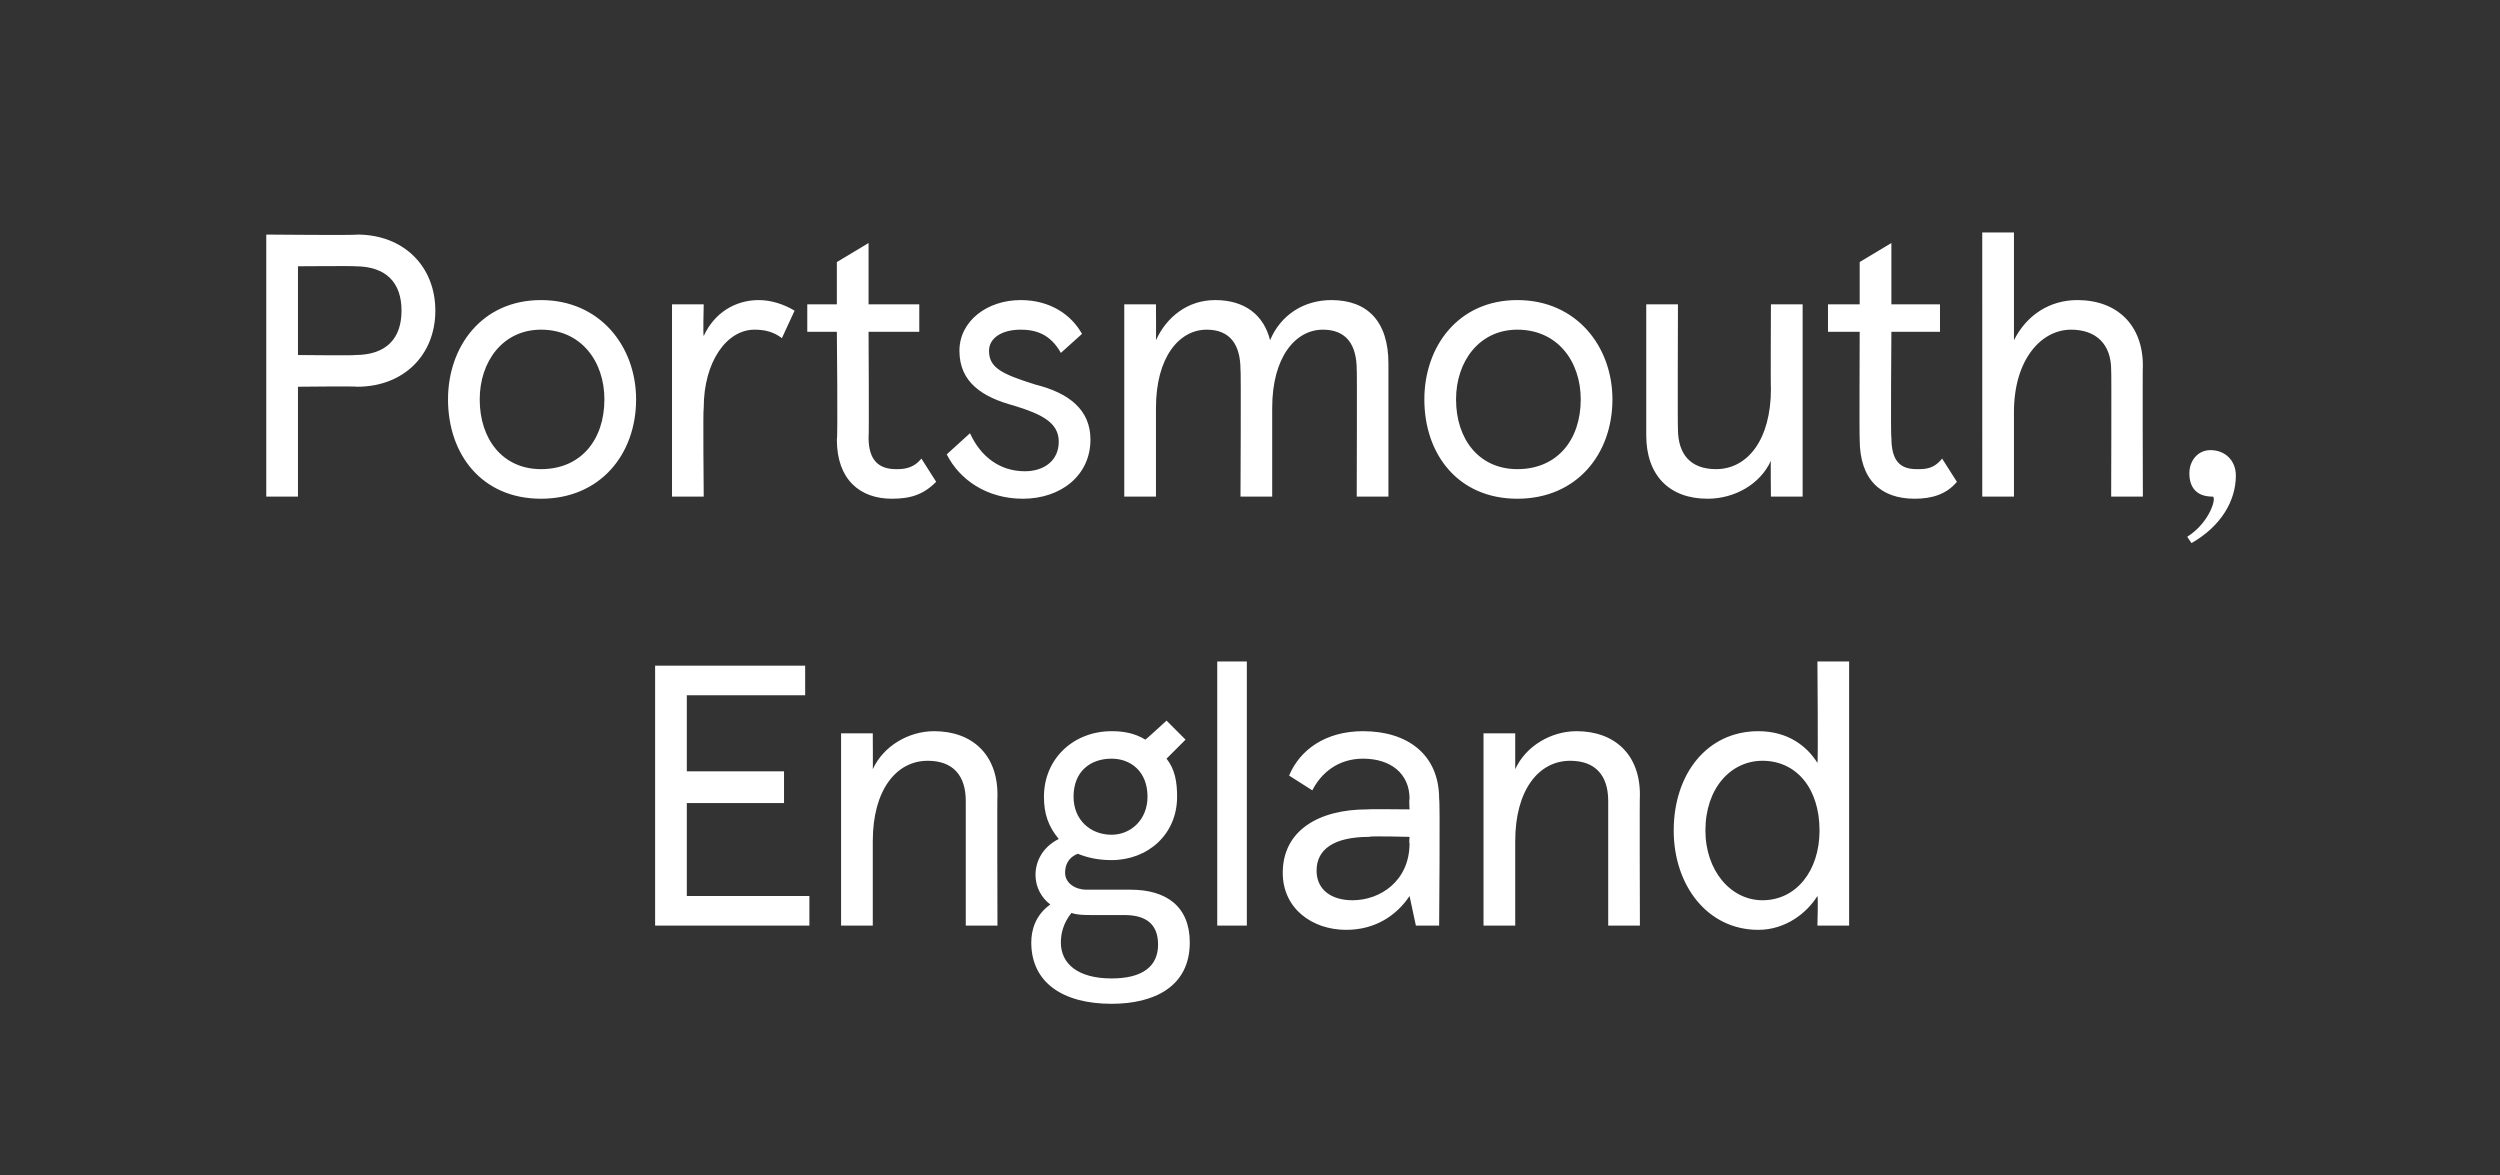 <?xml version="1.0" standalone="no"?><!DOCTYPE svg PUBLIC "-//W3C//DTD SVG 1.1//EN" "http://www.w3.org/Graphics/SVG/1.1/DTD/svg11.dtd"><svg xmlns="http://www.w3.org/2000/svg" version="1.1" width="118.3px" height="55.6px" viewBox="0 -1 118.3 55.6" style="top:-1px"><rect x="0" y="-1" width="118.3" height="55.6" fill="#333333" stroke="none"/><desc>Portsmouth, England</desc><defs/><g id="Polygon260710"><path d="m38.1 31.9h-5.6v3.6h4.6v1.5h-4.6v4.4h5.8v1.4H31V30.5h7.1v1.4zm1.7 1.8h1.5s.01 1.74 0 1.7c.5-1.1 1.7-1.8 2.9-1.8c1.8 0 3 1.1 3 3c-.02.02 0 6.2 0 6.2h-1.5v-5.9c0-1.2-.6-1.9-1.8-1.9c-1.5 0-2.6 1.4-2.6 3.8v4h-1.5v-9.1zm16.5 9.9c0 2.1-1.7 2.9-3.7 2.9c-2.3 0-3.8-1-3.8-2.9c0-.6.2-1.3.9-1.8c-.4-.3-.7-.8-.7-1.4c0-.6.3-1.3 1.1-1.7c-.5-.6-.7-1.2-.7-2c0-1.8 1.4-3.1 3.2-3.1c.6 0 1.1.1 1.6.4c.01.01 1-.9 1-.9l.9.9l-.9.9c.4.5.5 1.1.5 1.8c0 1.8-1.4 3-3.1 3c-.6 0-1.1-.1-1.6-.3c-.5.2-.6.6-.6.9c0 .5.5.8 1 .8h2.1c1.7 0 2.8.8 2.8 2.5zm-5.5-6.9c0 1.1.8 1.8 1.8 1.8c.9 0 1.7-.7 1.7-1.8c0-1.2-.8-1.8-1.7-1.8c-1 0-1.8.6-1.8 1.8zm4 7c0-1-.6-1.4-1.6-1.4h-1.5c-.4 0-.7 0-1-.1c-.4.5-.5 1-.5 1.4c0 1 .8 1.7 2.4 1.7c1.5 0 2.2-.6 2.2-1.6zm4.2-.9h-1.4V30.3h1.4v12.5zm1.7-2.5c0-2 1.7-3 4-3c.03-.02 2 0 2 0c0 0-.03-.47 0-.5c0-1.2-.9-1.9-2.2-1.9c-1.2 0-2 .7-2.4 1.5l-1.1-.7c.5-1.2 1.7-2.1 3.5-2.1c2.1 0 3.6 1.1 3.6 3.2c.05.04 0 6 0 6H67l-.3-1.4c-.6.9-1.6 1.6-3 1.6c-1.6 0-3-1-3-2.7zm6-1.4c-.03 0 0-.3 0-.3c0 0-1.93-.05-1.9 0c-1.7 0-2.5.6-2.5 1.6c0 .9.7 1.4 1.7 1.4c1.3 0 2.7-.9 2.7-2.7zm3.5-5.2h1.5v1.7c.5-1.1 1.7-1.8 2.9-1.8c1.8 0 3 1.1 3 3c-.02.02 0 6.2 0 6.2h-1.5v-5.9c0-1.2-.6-1.9-1.8-1.9c-1.5 0-2.6 1.4-2.6 3.8v4h-1.5v-9.1zm9 4.6c0-2.7 1.6-4.7 4-4.7c1.4 0 2.3.7 2.8 1.5c.04 0 0-4.8 0-4.8h1.5v12.5H86s.04-1.36 0-1.4c-.5.8-1.5 1.6-2.8 1.6c-2.4 0-4-2.1-4-4.7zm6.9 0c0-2-1.1-3.3-2.7-3.3c-1.5 0-2.7 1.3-2.7 3.3c0 1.9 1.2 3.3 2.7 3.3c1.6 0 2.7-1.4 2.7-3.3z" stroke="none" fill="#fff"/></g><g id="Polygon260709"><path d="m14.1 22.5h-1.5V10.1s4.27.04 4.3 0c2.2 0 3.7 1.5 3.7 3.6c0 2.1-1.5 3.6-3.7 3.6c-.03-.03-2.8 0-2.8 0v5.2zm4.9-8.8c0-1.3-.7-2.1-2.2-2.1c.02-.02-2.7 0-2.7 0v4.2s2.72.03 2.7 0c1.5 0 2.2-.8 2.2-2.1zm6.6-.5c2.8 0 4.5 2.2 4.5 4.7c0 2.6-1.7 4.7-4.5 4.7c-2.8 0-4.4-2.1-4.4-4.7c0-2.5 1.6-4.7 4.4-4.7zm0 8c1.9 0 3-1.4 3-3.3c0-1.8-1.1-3.3-3-3.3c-1.8 0-2.9 1.5-2.9 3.3c0 1.9 1.1 3.3 2.9 3.3zm6.2-7.8h1.5s-.04 1.49 0 1.5c.5-1.1 1.5-1.7 2.6-1.7c.6 0 1.2.2 1.7.5L37 15c-.4-.3-.8-.4-1.3-.4c-1.3 0-2.4 1.5-2.4 3.7c-.04.04 0 4.2 0 4.2h-1.5v-9.1zm7.8 6.4c.05-.05 0-5.1 0-5.1h-1.4v-1.3h1.4v-2l1.5-.9v2.9h2.4v1.3h-2.4s.03 5.02 0 5c0 1.1.5 1.5 1.3 1.5c.3 0 .8 0 1.2-.5l.7 1.1c-.6.6-1.2.8-2.1.8c-1.5 0-2.6-.9-2.6-2.8zm5.2.7l1.1-1c.5 1.1 1.4 1.8 2.6 1.8c.9 0 1.6-.5 1.6-1.4c0-.9-.8-1.3-2.1-1.7c-1.5-.4-2.6-1.1-2.6-2.6c0-1.4 1.3-2.4 2.9-2.4c1.4 0 2.4.7 2.9 1.6l-1 .9c-.5-.9-1.2-1.1-1.9-1.1c-.9 0-1.5.4-1.5 1c0 .8.6 1.1 2.2 1.6c1.6.4 2.6 1.2 2.6 2.6c0 1.7-1.4 2.8-3.2 2.8c-1.7 0-3-.9-3.6-2.1zm8.4-7.1h1.5s.01 1.69 0 1.7c.5-1.1 1.5-1.9 2.8-1.9c1.4 0 2.3.7 2.6 1.9c.5-1.2 1.6-1.9 2.9-1.9c1.7 0 2.7 1 2.7 3v6.3h-1.5s.02-6.04 0-6c0-1.2-.5-1.9-1.6-1.9c-1.3 0-2.4 1.3-2.4 3.7v4.2h-1.5s.03-6.04 0-6c0-1.2-.5-1.9-1.6-1.9c-1.3 0-2.4 1.3-2.4 3.7v4.2h-1.5v-9.1zm18.6-.2c2.8 0 4.5 2.2 4.5 4.7c0 2.6-1.7 4.7-4.5 4.7c-2.8 0-4.4-2.1-4.4-4.7c0-2.5 1.6-4.7 4.4-4.7zm0 8c1.9 0 3-1.4 3-3.3c0-1.8-1.1-3.3-3-3.3c-1.8 0-2.9 1.5-2.9 3.3c0 1.9 1.1 3.3 2.9 3.3zm13.5 1.3h-1.5s-.02-1.75 0-1.7c-.5 1.1-1.7 1.8-3 1.8c-1.8 0-2.9-1.1-2.9-3v-6.2h1.5s-.02 5.89 0 5.9c0 1.2.6 1.9 1.8 1.9c1.5 0 2.6-1.4 2.6-3.8c-.02.03 0-4 0-4h1.5v9.1zm2.7-2.7c-.02-.05 0-5.1 0-5.1h-1.5v-1.3h1.5v-2l1.5-.9v2.9h2.3v1.3h-2.3s-.04 5.02 0 5c0 1.1.4 1.5 1.2 1.5c.4 0 .8 0 1.2-.5l.7 1.1c-.5.6-1.2.8-2 .8c-1.6 0-2.6-.9-2.6-2.8zm5.8-9.8h1.5v5.1c.6-1.2 1.7-1.9 3-1.9c1.9 0 3.1 1.2 3.1 3.1c-.02.02 0 6.2 0 6.2h-1.5s.02-5.99 0-6c0-1.2-.7-1.9-1.9-1.9c-1.4 0-2.7 1.4-2.7 3.9v4h-1.5V10zm9.9 14.7l-.2-.3c1.1-.7 1.4-1.9 1.2-1.9c-.9 0-1.1-.6-1.1-1.1c0-.6.4-1.1 1-1.1c.7 0 1.2.5 1.2 1.2c0 1.2-.7 2.4-2.1 3.2z" stroke="none" fill="#fff"/></g></svg>